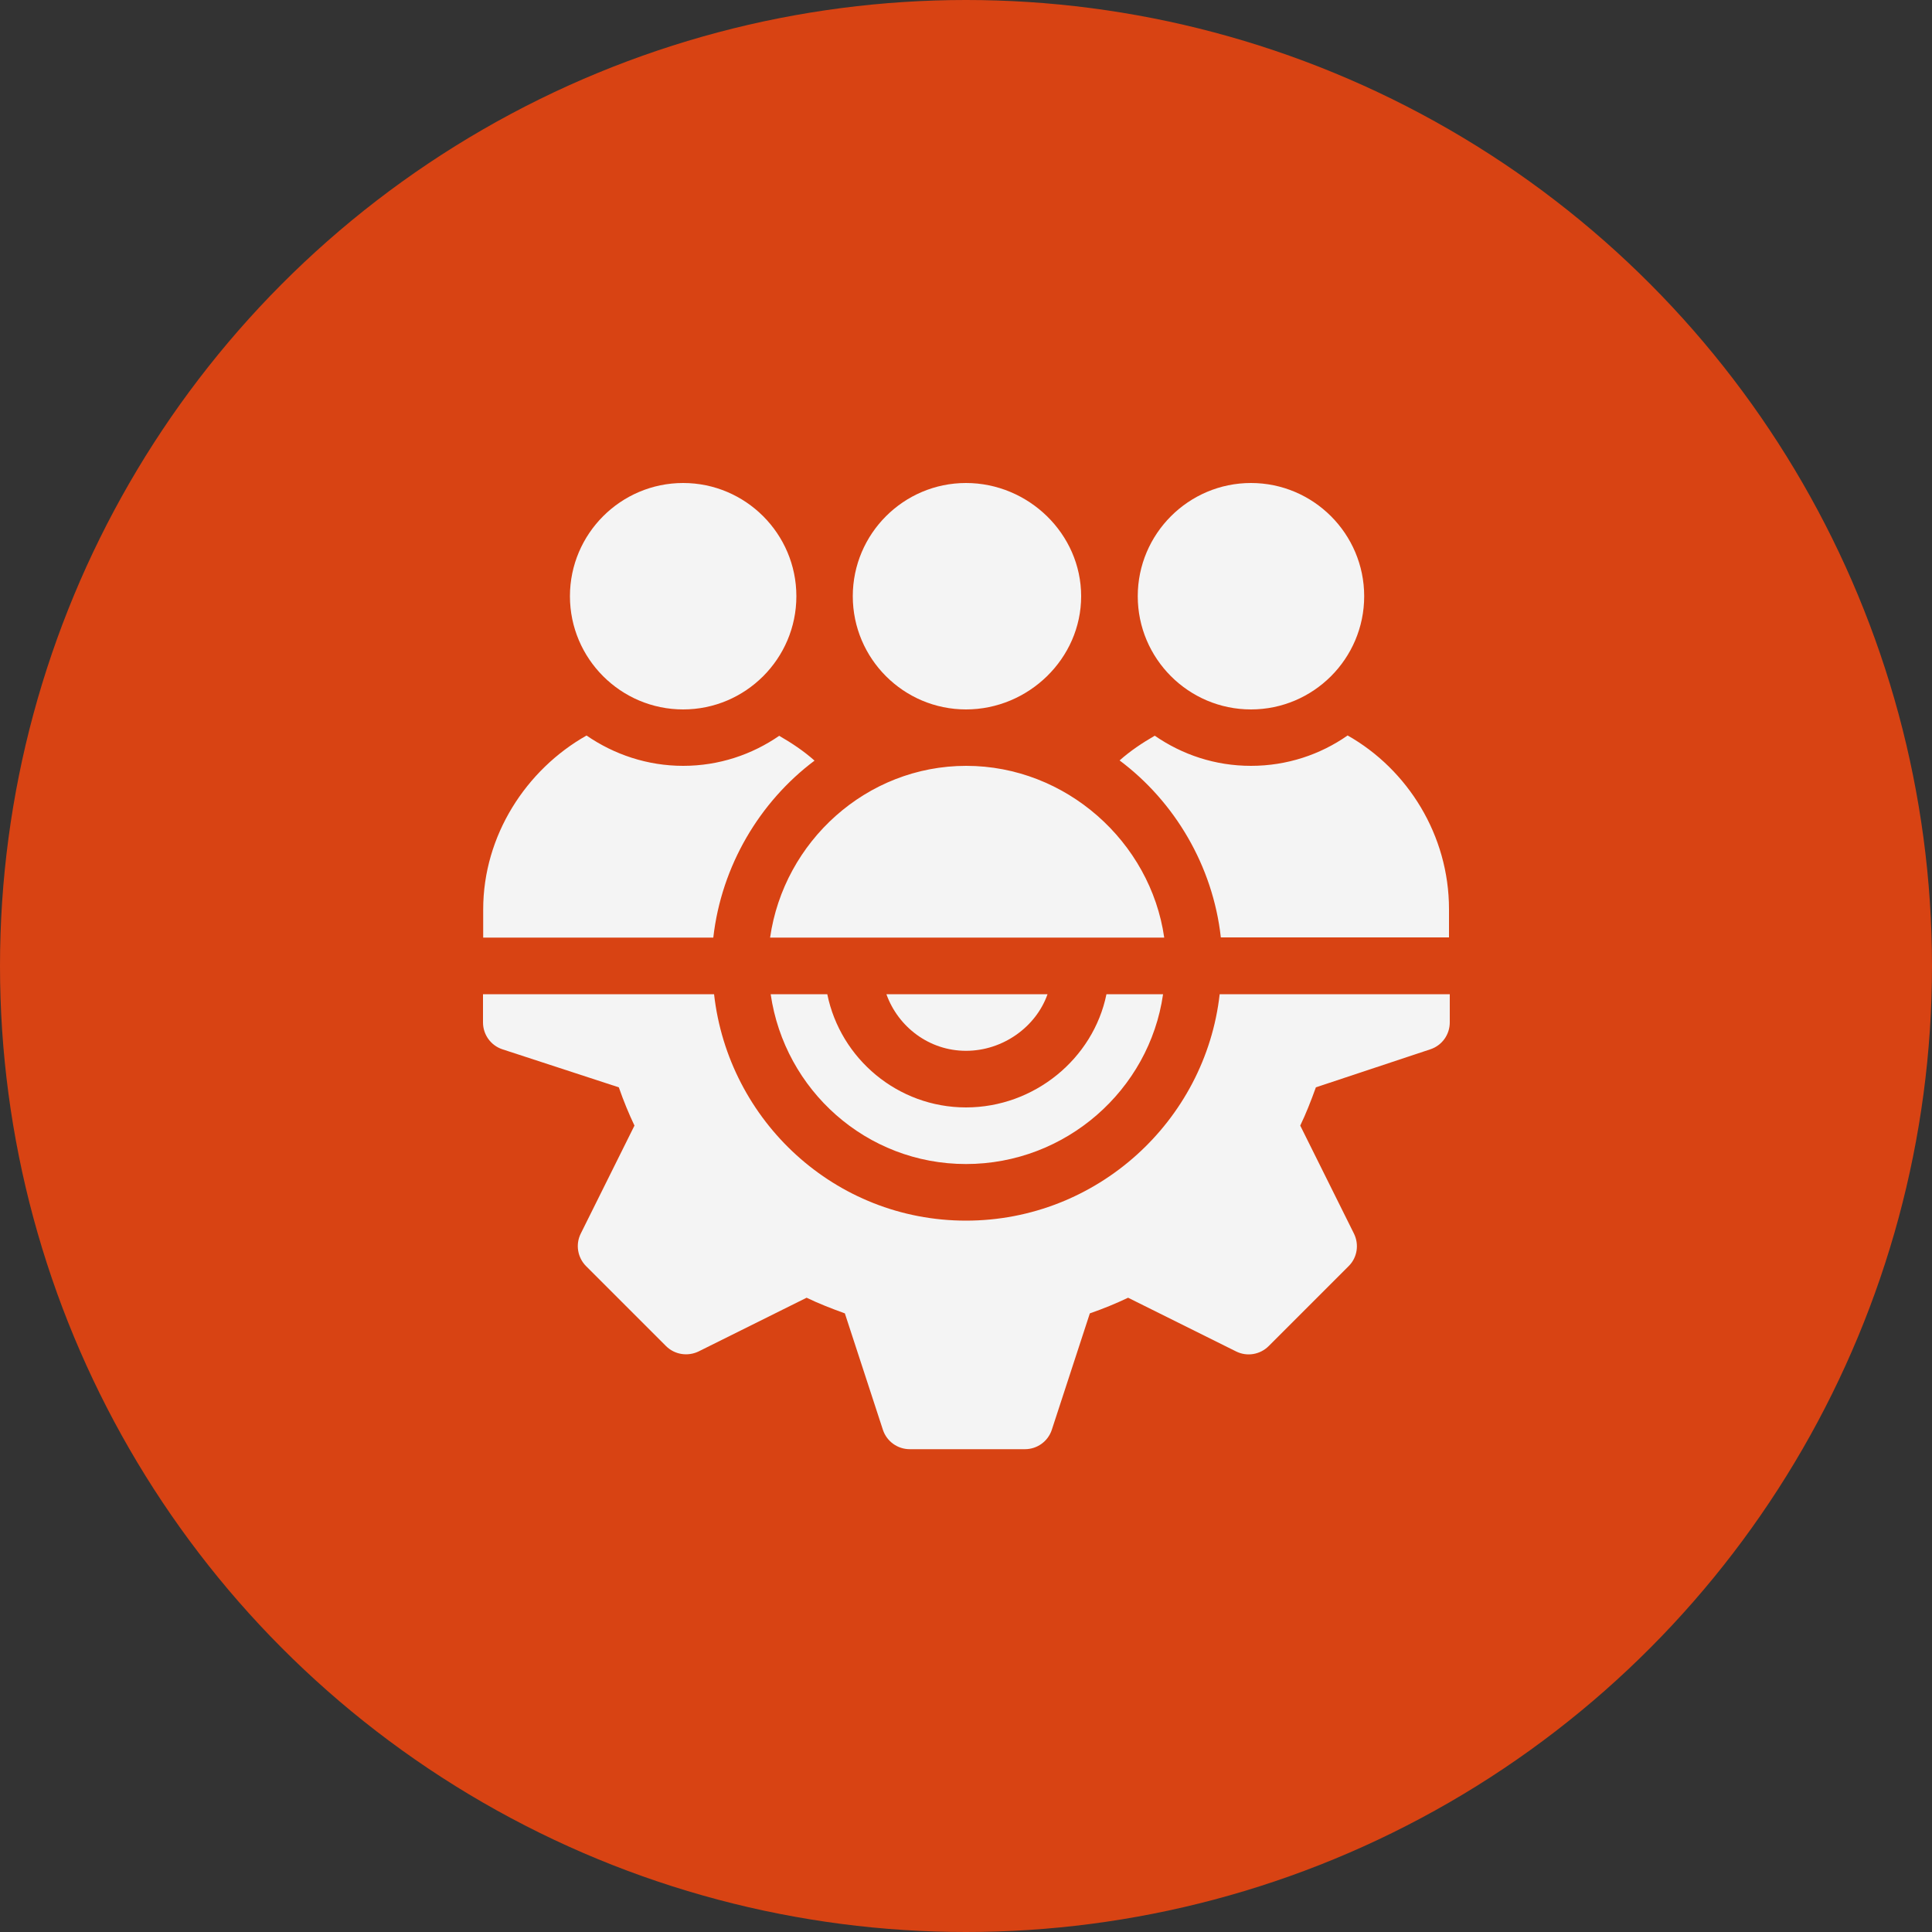 <?xml version="1.0" encoding="UTF-8"?> <svg xmlns="http://www.w3.org/2000/svg" id="Layer_2" data-name="Layer 2" viewBox="0 0 100 100"><rect x="0" y="0" width="100" height="100" fill="#333333" stroke="none"/><defs><style> .cls-1 { fill: #d84313; } .cls-1, .cls-2 { stroke-width: 0px; } .cls-2 { fill: #f4f4f4; } </style></defs><g id="Layer_1-2" data-name="Layer 1"><circle class="cls-1" cx="50" cy="50" r="50"></circle><g><path class="cls-2" d="m57.27,51.46c-.68,3.34-3.74,5.86-7.27,5.86s-6.5-2.52-7.18-5.86h-2.93c.72,4.96,4.95,8.79,10.11,8.79s9.49-3.83,10.2-8.79h-2.93Z"></path><path class="cls-2" d="m63.13,51.46c-.74,6.57-6.36,11.72-13.13,11.72s-12.3-5.15-13.04-11.72h-11.96v1.46c0,.63.4,1.19,1,1.39l6.03,1.97c.25.72.52,1.37.81,1.98l-2.78,5.59c-.28.56-.17,1.24.28,1.69l4.13,4.13c.45.45,1.13.55,1.69.28l5.59-2.78c.6.29,1.26.55,1.98.81l1.97,6.03c.2.6.76,1,1.39,1h5.96c.63,0,1.19-.4,1.39-1l1.97-6.03c.72-.25,1.37-.52,1.98-.81l5.59,2.78c.56.28,1.24.17,1.69-.28l4.13-4.13c.45-.44.56-1.12.28-1.69l-2.78-5.59c.29-.6.55-1.26.81-1.98l5.93-1.97c.6-.2,1-.76,1-1.39v-1.46h-11.87Z"></path><path class="cls-2" d="m45.88,51.46c.61,1.7,2.22,2.93,4.12,2.93s3.62-1.23,4.22-2.93h-8.35Zm4.12-26.46c-3.23,0-5.86,2.63-5.86,5.86s2.63,5.86,5.86,5.86,5.96-2.63,5.96-5.86-2.73-5.86-5.96-5.86Zm14.75,0c-3.23,0-5.86,2.63-5.86,5.86s2.63,5.86,5.86,5.86,5.86-2.63,5.86-5.86-2.63-5.86-5.86-5.86Zm-29.39,0c-3.23,0-5.86,2.63-5.86,5.86s2.63,5.86,5.86,5.86,5.86-2.63,5.86-5.86-2.63-5.86-5.86-5.86Zm34.39,13.07c-1.42.99-3.14,1.57-5,1.57s-3.56-.58-4.98-1.56c-.64.37-1.26.78-1.82,1.28,2.85,2.13,4.83,5.46,5.24,9.16h11.81v-1.46c0-3.83-2.14-7.24-5.26-9Zm-19.74,1.57c-5.16,0-9.44,3.92-10.15,8.89h20.4c-.71-4.96-5.09-8.89-10.25-8.89Zm-9.67-1.56c-1.42.98-3.13,1.56-4.98,1.56s-3.58-.59-5-1.57c-3.12,1.76-5.35,5.17-5.35,9v1.46h11.91c.42-3.71,2.4-7.03,5.24-9.16-.56-.5-1.18-.91-1.82-1.28Z"></path></g></g></svg> 